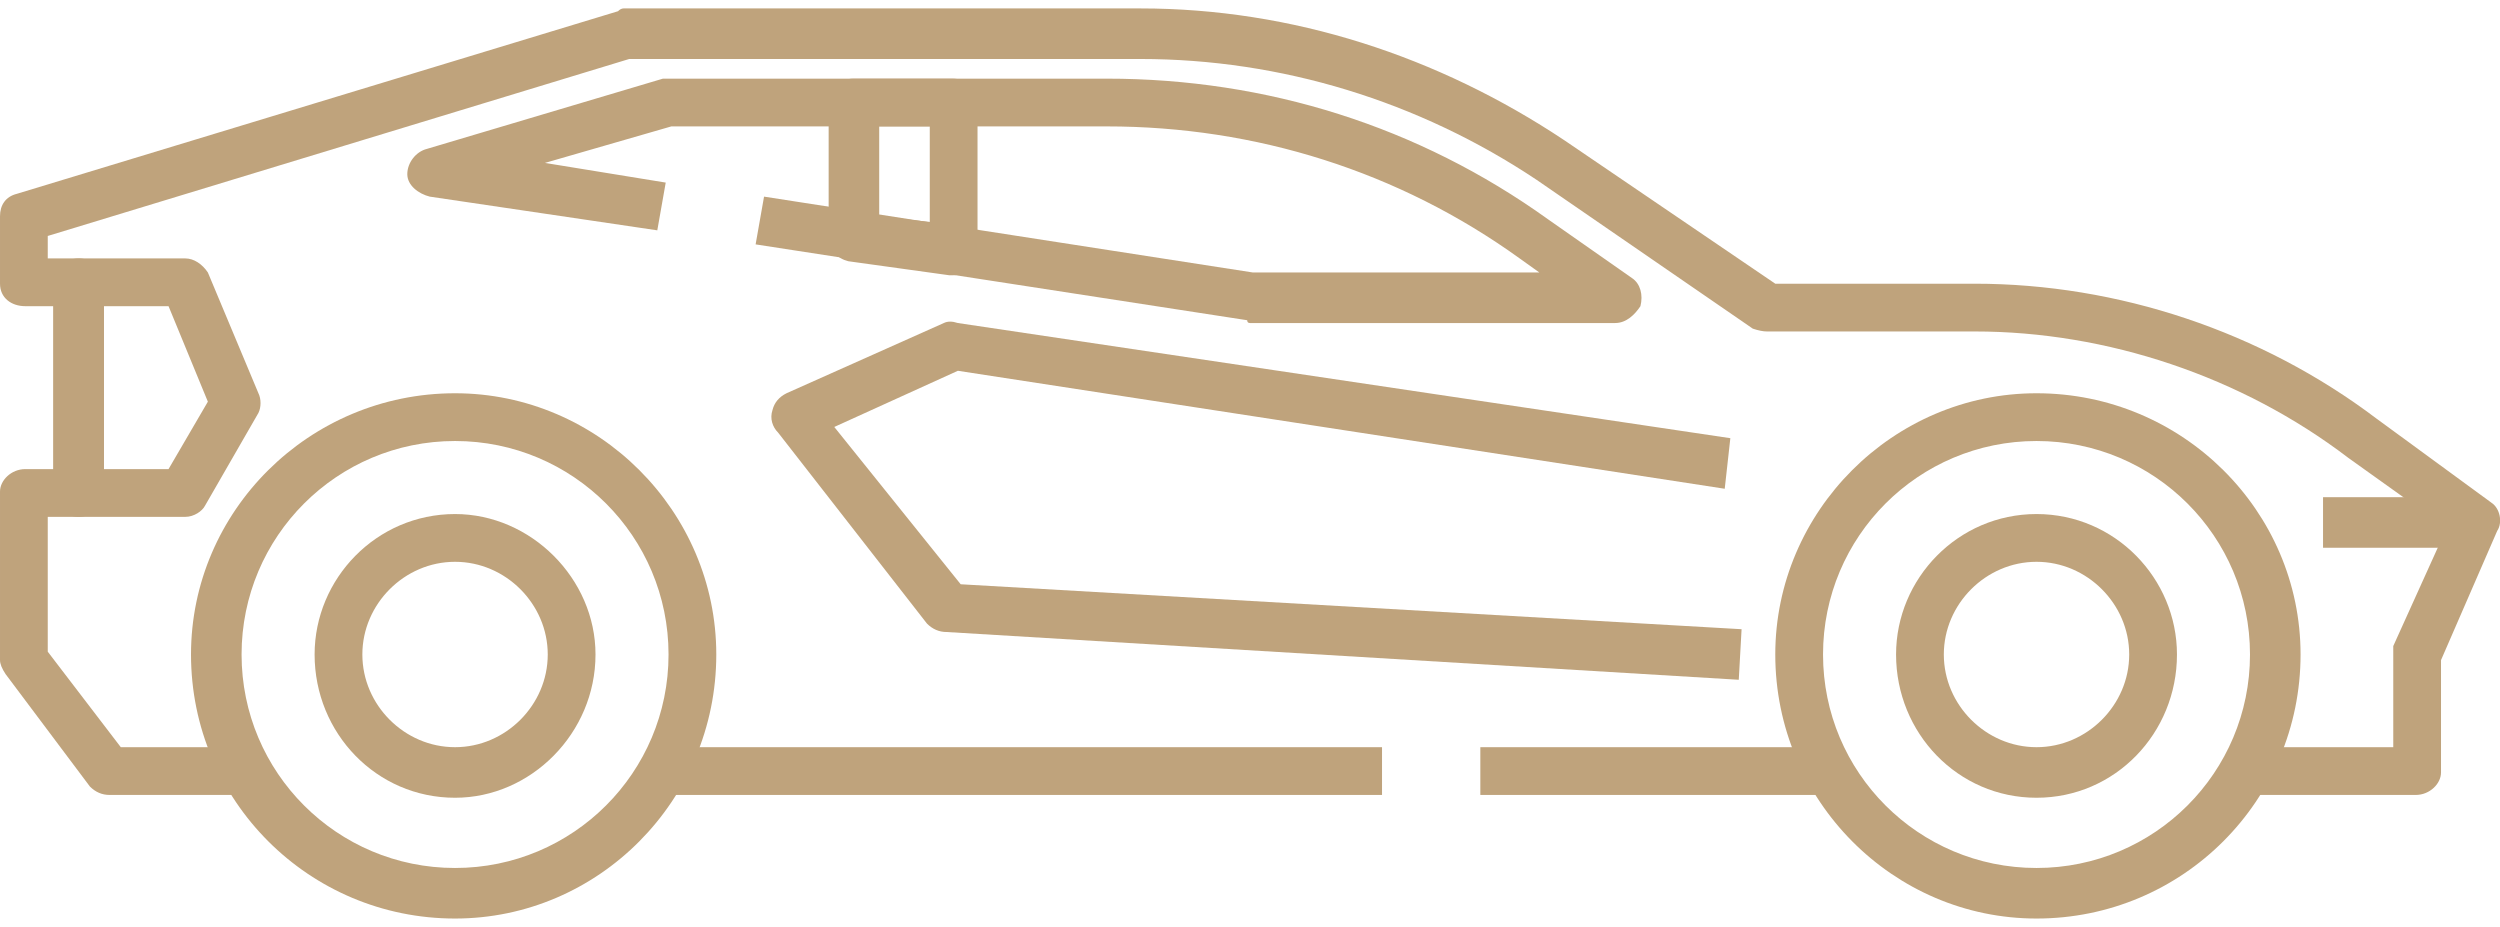 <?xml version="1.0" encoding="UTF-8"?>
<svg xmlns="http://www.w3.org/2000/svg" version="1.2" viewBox="0 0 89 33" width="89" height="33">
  <title>car-svg</title>
  <defs>
    <clipPath id="cp1">
      <path d="m0-28h89v89h-89z"></path>
    </clipPath>
  </defs>
  <style>
		.s0 { fill: #BFA37C } 
	</style>
  <g id="Clip-Path" clip-path="url(#cp1)">
    <g id="Layer">
      <path id="Layer" fill-rule="evenodd" class="s0" d="m72.5 32.7c-5.1 0-9.3-4.2-9.3-9.4 0-5.1 4.2-9.3 9.3-9.3 5.2 0 9.4 4.2 9.4 9.3 0 5.2-4.2 9.4-9.4 9.4zm0-17c-4.2 0-7.6 3.4-7.6 7.6 0 4.2 3.4 7.6 7.6 7.6 4.2 0 7.6-3.4 7.6-7.6 0-4.2-3.4-7.6-7.6-7.6z"></path>
      <path id="Layer" fill-rule="evenodd" class="s0" d="m16.2 32.7c-5.2 0-9.4-4.2-9.4-9.4 0-5.1 4.2-9.3 9.4-9.3 5.1 0 9.3 4.2 9.3 9.3 0 5.2-4.2 9.4-9.3 9.4zm0-17c-4.2 0-7.6 3.4-7.6 7.6 0 4.2 3.4 7.6 7.6 7.6 4.2 0 7.6-3.4 7.6-7.6 0-4.2-3.4-7.6-7.6-7.6z"></path>
      <path id="Layer" fill-rule="evenodd" class="s0" d="m16.2 28.4c-2.8 0-5-2.3-5-5.1 0-2.7 2.2-5 5-5 2.7 0 5 2.3 5 5 0 2.8-2.3 5.1-5 5.1zm0-8.4c-1.8 0-3.3 1.5-3.3 3.3 0 1.8 1.5 3.3 3.3 3.3 1.8 0 3.3-1.5 3.3-3.3 0-1.8-1.5-3.3-3.3-3.3z"></path>
      <path id="Layer" fill-rule="evenodd" class="s0" d="m72.5 28.4c-2.8 0-5-2.3-5-5.1 0-2.7 2.2-5 5-5 2.8 0 5 2.3 5 5 0 2.8-2.2 5.1-5 5.1zm0-8.4c-1.8 0-3.3 1.5-3.3 3.3 0 1.8 1.5 3.3 3.3 3.3 1.8 0 3.3-1.5 3.3-3.3 0-1.8-1.5-3.3-3.3-3.3z"></path>
      <path id="Layer" class="s0" d="m86 28.3h-6.1v-1.7h5.3v-3.3q0-0.2 0-0.3l1.9-4.2-3.5-2.5c-3.8-2.9-8.6-4.5-13.3-4.5h-7.4q-0.2 0-0.5-0.1l-7.7-5.3c-4.2-2.8-9.1-4.3-14.1-4.3h-18.2l-20.7 6.3v0.8h1.1c0.5 0 0.9 0.4 0.9 0.9v7.4c0 0.5-0.4 0.9-0.9 0.9h-1.1v4.8l2.6 3.4h4.5v1.7h-4.9q-0.4 0-0.7-0.3l-3-4q-0.2-0.3-0.2-0.5v-6c0-0.4 0.4-0.8 0.9-0.8h1v-5.8h-1c-0.5 0-0.9-0.3-0.9-0.8v-2.4c0-0.4 0.2-0.7 0.6-0.8l21.4-6.5q0.1-0.1 0.2-0.1h18.4c5.4 0 10.6 1.7 15.1 4.7l7.5 5.1h7.1c5.1 0 10.2 1.7 14.3 4.8l4.1 3c0.3 0.2 0.4 0.7 0.2 1l-2 4.6v4c0 0.4-0.4 0.8-0.9 0.8z"></path>
      <path id="Layer" class="s0" d="m52.7 26.6h12.5v1.7h-12.5z"></path>
      <path id="Layer" class="s0" d="m23.6 26.6h25.6v1.7h-25.6z"></path>
      <path id="Layer" fill-rule="evenodd" class="s0" d="m6.6 18.4h-3.8c-0.5 0-0.9-0.4-0.9-0.9v-7.4c0-0.5 0.4-0.9 0.9-0.9h3.8c0.3 0 0.6 0.2 0.8 0.5l1.8 4.3c0.1 0.2 0.1 0.5 0 0.7l-1.9 3.3c-0.1 0.2-0.4 0.4-0.7 0.4zm-2.9-1.7h2.3l1.4-2.4-1.4-3.4h-2.3z"></path>
      <path id="Layer" class="s0" d="m57.5 11.5h-13q-0.1 0-0.1-0.1l-17.5-2.7 0.3-1.7 17.4 2.7h10.2l-0.7-0.5c-4.3-3.1-9.4-4.7-14.7-4.7h-15.5l-4.5 1.3 4.3 0.7-0.3 1.7-8.1-1.2c-0.4-0.1-0.8-0.4-0.8-0.8 0-0.4 0.3-0.8 0.7-0.9l8.4-2.5q0.1 0 0.2 0h15.6c5.7 0 11.1 1.7 15.7 5l3 2.1c0.3 0.2 0.4 0.6 0.3 1-0.2 0.3-0.5 0.6-0.9 0.6z"></path>
      <path id="Layer" fill-rule="evenodd" class="s0" d="m33.9 9.8q0 0-0.1 0l-3.6-0.5c-0.4-0.1-0.7-0.4-0.7-0.9v-4.8c0-0.5 0.4-0.8 0.9-0.8h3.5c0.5 0 0.9 0.3 0.9 0.8v5.4q0 0.4-0.3 0.6-0.2 0.2-0.6 0.2zm-2.6-2.1l1.8 0.2v-3.4h-1.8z"></path>
      <path id="Layer" class="s0" d="m61.9 24.2l-28.2-1.7q-0.4 0-0.7-0.3l-5.3-6.8c-0.2-0.2-0.3-0.5-0.2-0.8q0.1-0.4 0.5-0.6l5.6-2.5q0.2-0.1 0.5 0l27.5 4.1-0.2 1.8-27.3-4.2-4.4 2 4.5 5.6 27.8 1.6z"></path>
      <path id="Layer" class="s0" d="m82.7 17.7h5.4v1.8h-5.4z"></path>
    </g>
  </g>
</svg>
